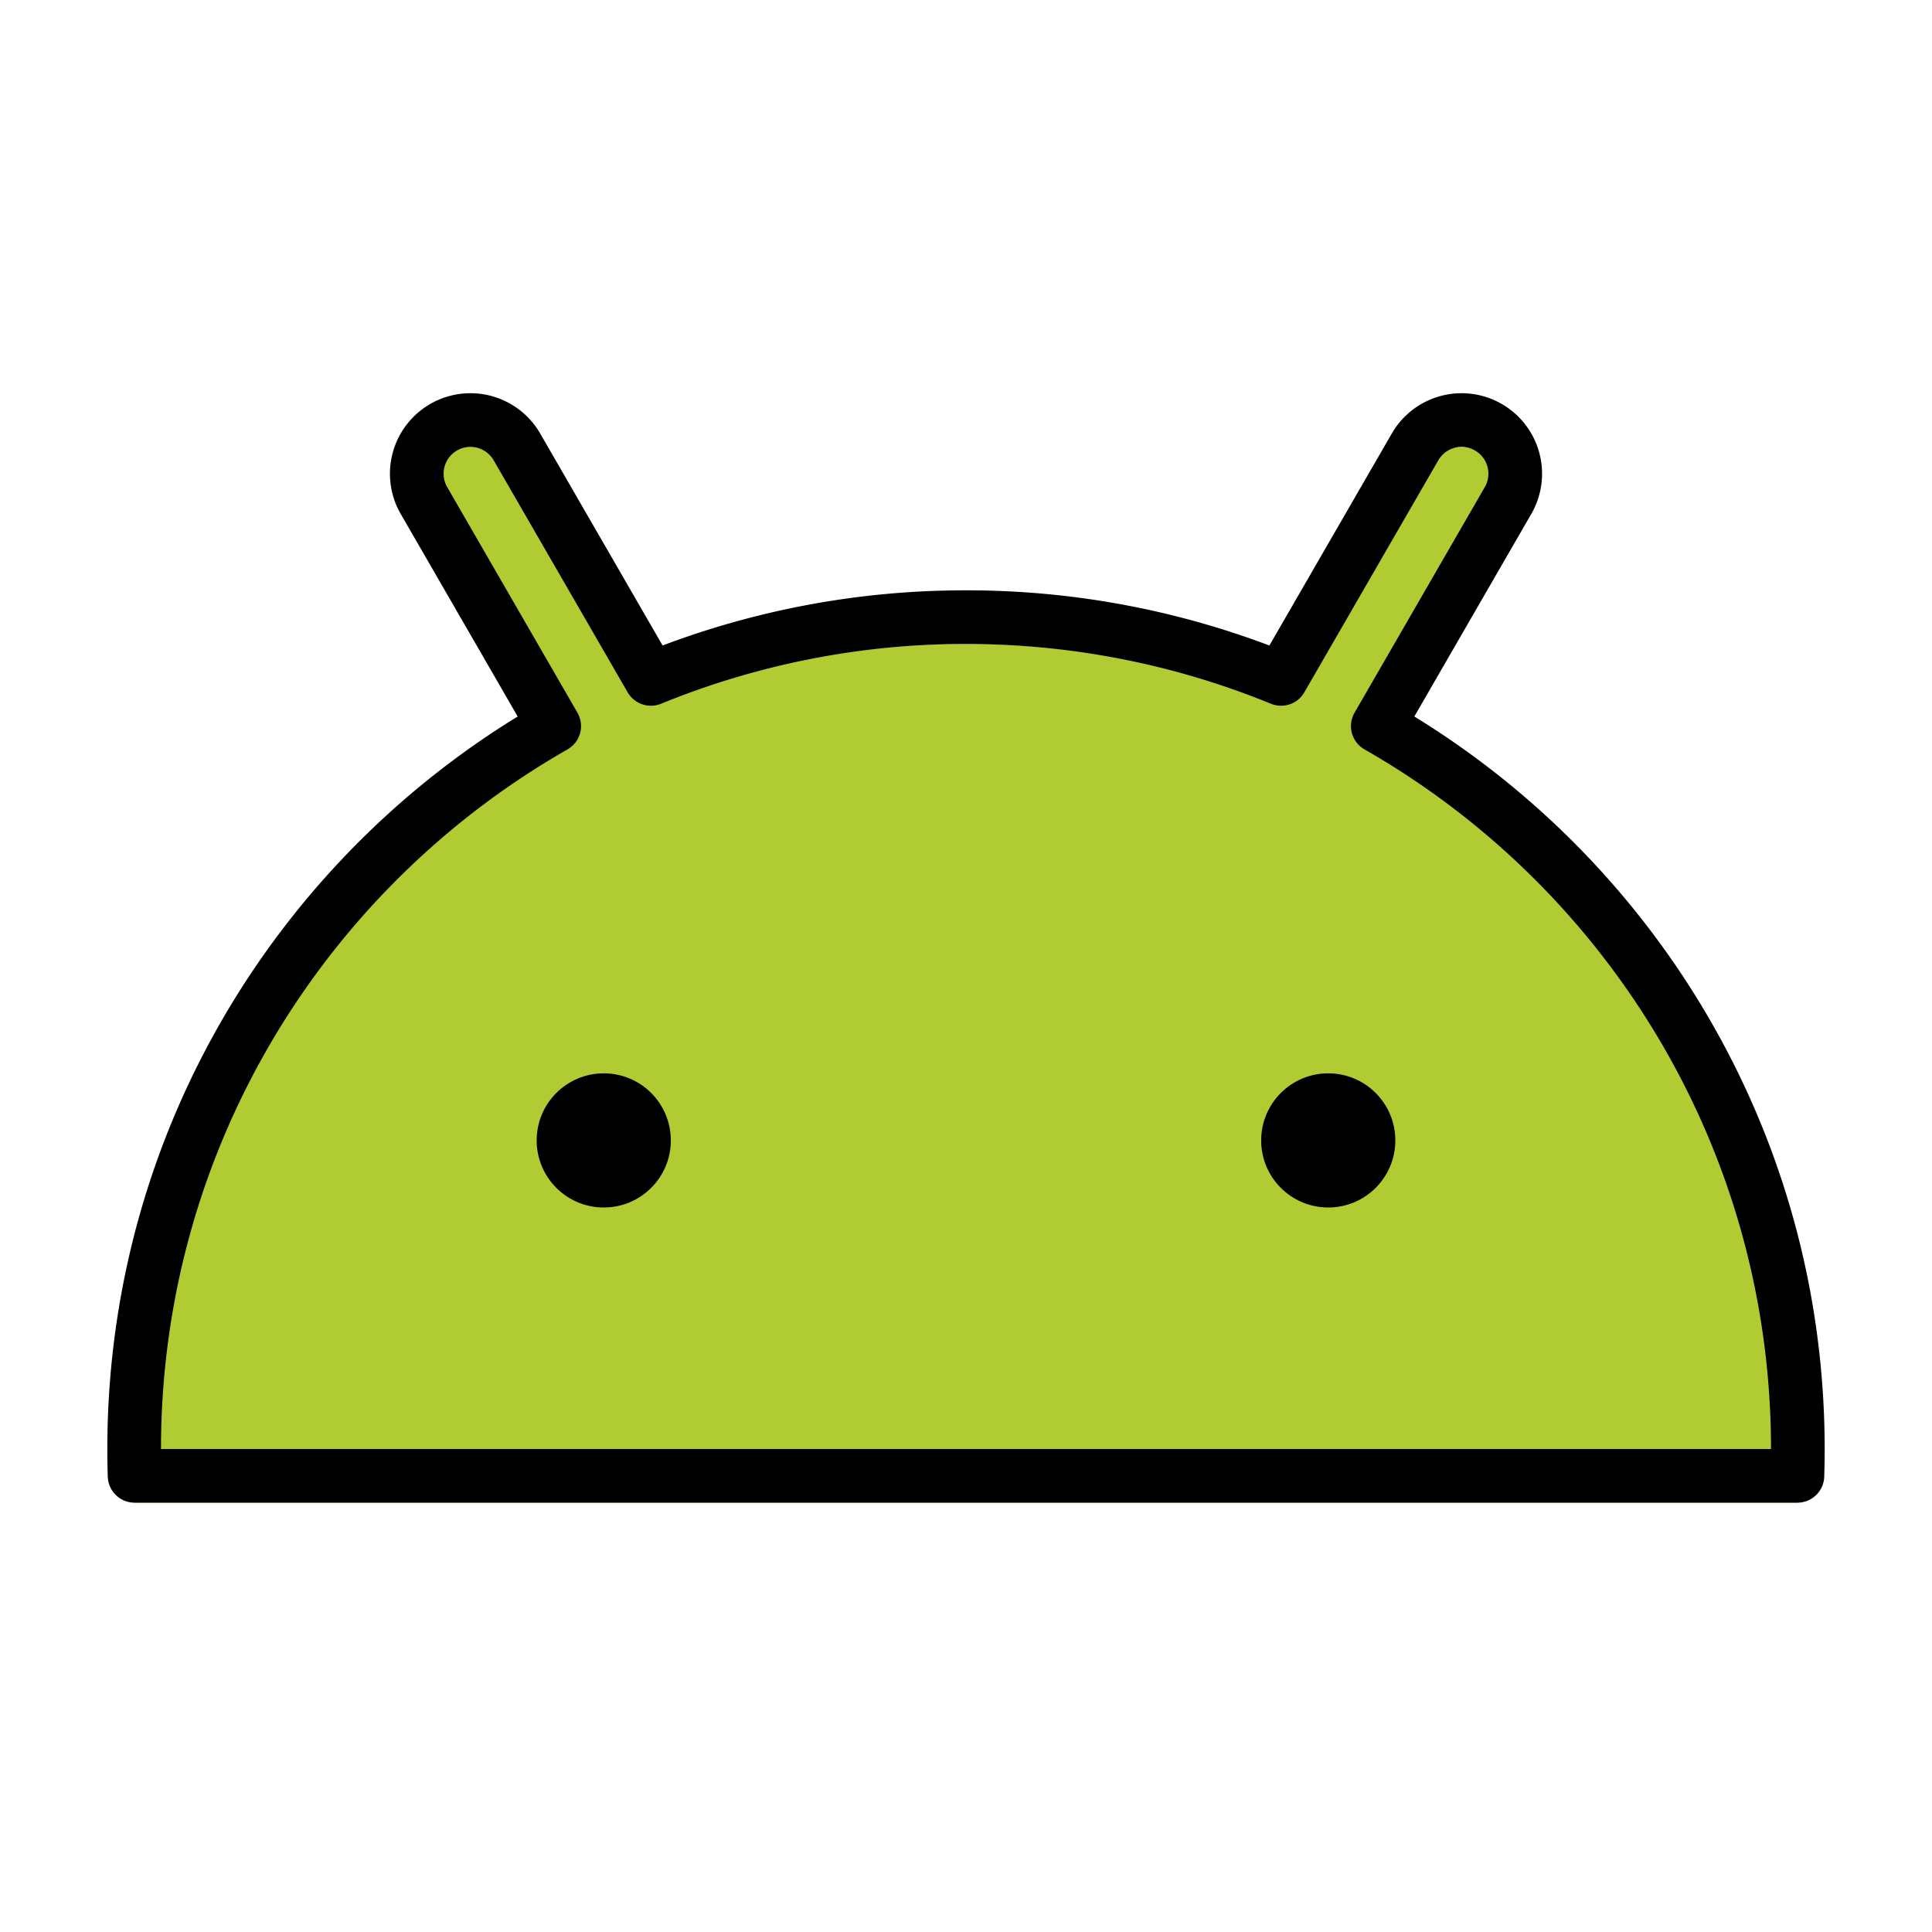 <svg xmlns="http://www.w3.org/2000/svg" width="128" height="128" viewBox="0 0 72 72"><path fill="#b1cc33" fill-rule="evenodd" d="M20.653 28.06C11.303 33.396 5 43.462 5 55q0 .502.016 1h61.968q.016-.498.016-1c0-11.537-6.303-21.603-15.653-26.94l4.853-8.406a2 2 0 0 0-3.464-2L47.743 26.3A30.9 30.9 0 0 0 36 24a30.9 30.9 0 0 0-11.743 2.301l-4.993-8.647a2 2 0 1 0-3.464 2z" clip-rule="evenodd"></path><path d="m20.653 27.06l.496.868a1 1 0 0 0 .37-1.369zM5.016 55l-1 .032a1 1 0 0 0 1 .968zm61.968 0v1a1 1 0 0 0 1-.968zM51.347 27.06l-.866-.5a1 1 0 0 0 .37 1.368zm4.853-8.406l.866.5zm-.732-2.732l.5-.867zm-2.732.732l-.866-.5zM47.743 25.3l-.379.926a1 1 0 0 0 1.245-.426zm-23.486 0l-.866.5a1 1 0 0 0 1.245.426zm-4.993-8.647l-.866.5zm-2.732-.732l-.5-.867zm-.732 2.732l-.866.5zM6 54c0-11.164 6.098-20.905 15.149-26.072l-.992-1.737C10.508 31.7 4 42.089 4 54zm.015.968Q6 54.486 6 54H4q0 .518.016 1.032zM66.985 54H5.014v2h61.97zM66 54q0 .486-.015.968l1.999.064Q68 54.518 68 54zM50.851 27.928C59.902 33.095 66 42.836 66 54h2c0-11.91-6.508-22.3-16.157-27.81zm4.483-9.774l-4.853 8.405l1.732 1l4.853-8.405zm-.366-1.366a1 1 0 0 1 .366 1.366l1.732 1a3 3 0 0 0-1.098-4.098zm-1.366.366a1 1 0 0 1 1.366-.366l1-1.732a3 3 0 0 0-4.098 1.098zM48.609 25.8l4.993-8.647l-1.732-1l-4.993 8.647zM36 24c4.024 0 7.86.792 11.364 2.227l.758-1.85A31.9 31.9 0 0 0 36 22zm-11.364 2.227A29.9 29.9 0 0 1 36 24v-2a31.9 31.9 0 0 0-12.122 2.376zm.487-1.426l-4.993-8.647l-1.732 1l4.993 8.647zm-4.993-8.647a3 3 0 0 0-4.098-1.098l1 1.732a1 1 0 0 1 1.366.366zm-4.098-1.098a3 3 0 0 0-1.098 4.098l1.732-1a1 1 0 0 1 .366-1.366zm-1.098 4.098l4.853 8.405l1.732-1l-4.853-8.405z"></path><circle cx="22.5" cy="42.5" r="2.5"></circle><circle cx="49.5" cy="42.5" r="2.5"></circle></svg>
